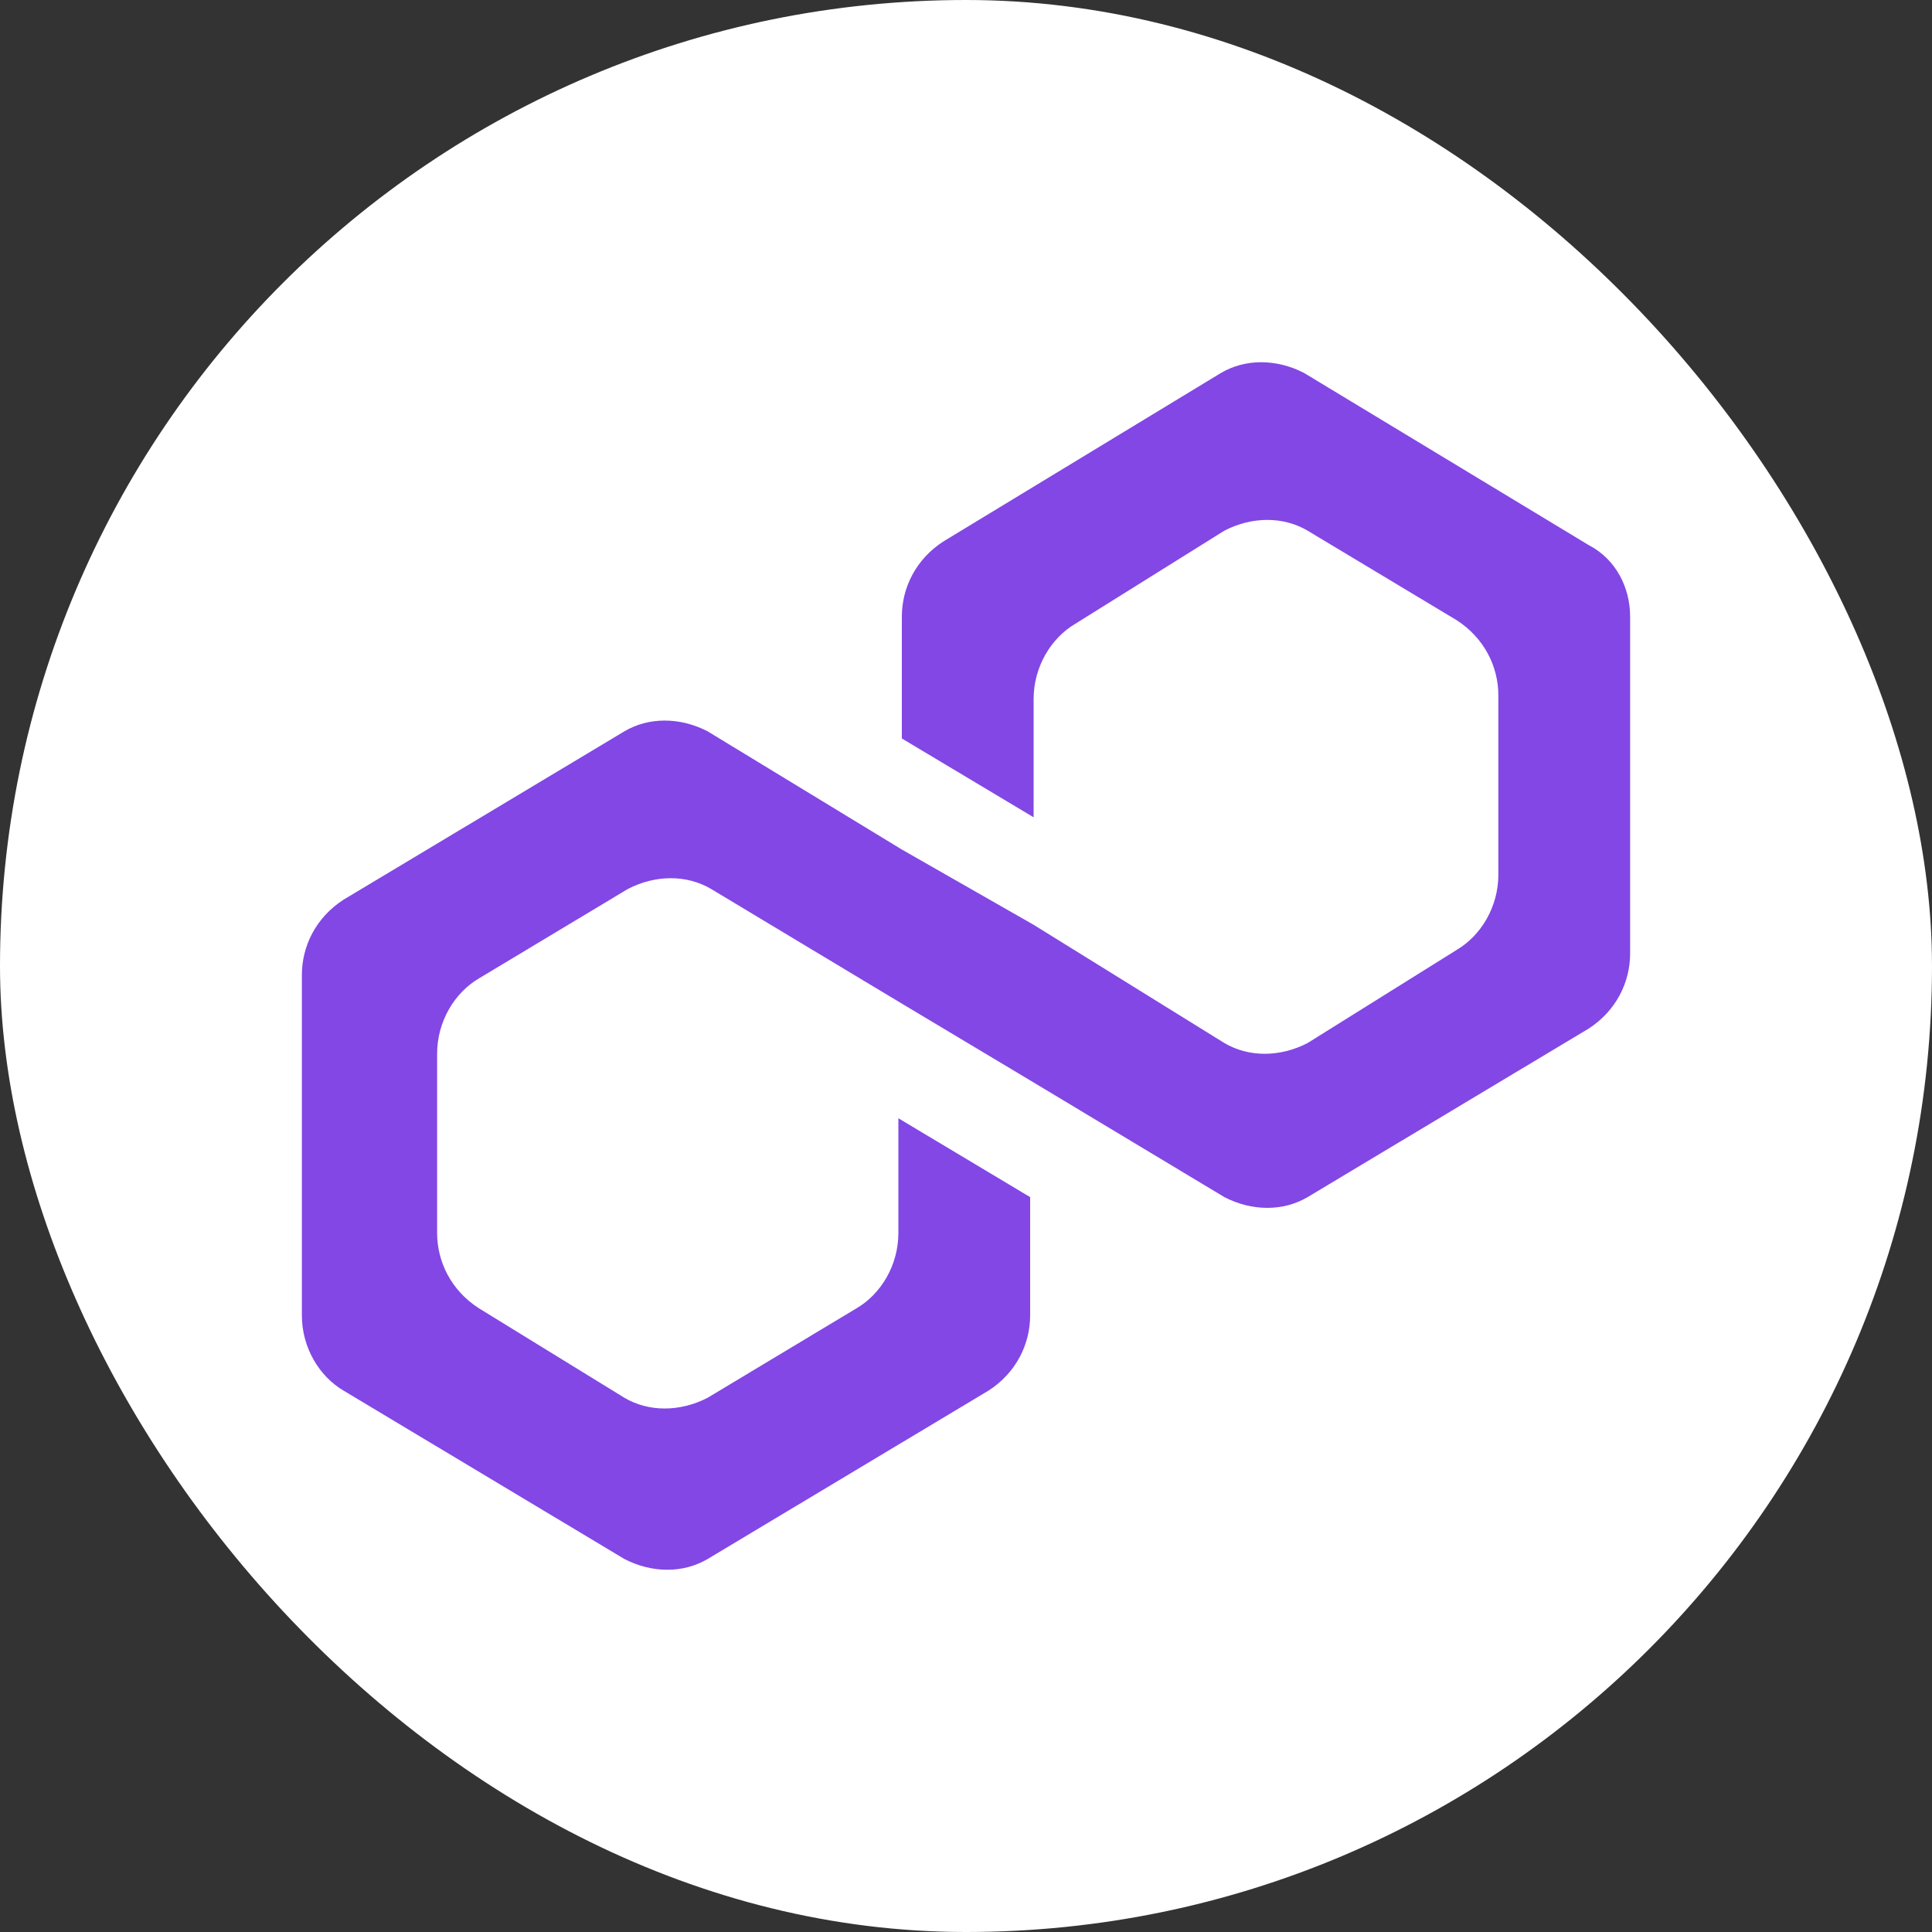 <svg width="64" height="64" viewBox="0 0 64 64" fill="none" xmlns="http://www.w3.org/2000/svg">
<rect x="0" y="0" width="64" height="64" fill="#333333" stroke="none"/>
<g clip-path="url(#clip0_2697_21217)">
<rect width="64" height="64" rx="32" fill="white"/>
<path d="M20.684 24.226C21.488 23.751 22.522 23.751 23.441 24.226L29.875 28.142L34.24 30.635L40.559 34.552C41.363 35.027 42.397 35.027 43.316 34.552L48.256 31.466C49.06 30.991 49.635 30.041 49.635 28.973V23.039C49.635 22.089 49.175 21.14 48.256 20.546L43.316 17.579C42.512 17.104 41.478 17.104 40.559 17.579L35.619 20.665C34.815 21.14 34.24 22.089 34.24 23.157V27.074L29.875 24.463V20.427C29.875 19.478 30.334 18.528 31.253 17.935L40.444 12.356C41.248 11.881 42.282 11.881 43.201 12.356L52.621 18.053C53.541 18.528 54 19.478 54 20.427V31.585C54 32.534 53.541 33.484 52.621 34.077L43.316 39.656C42.512 40.131 41.478 40.131 40.559 39.656L34.24 35.858L29.875 33.246L23.556 29.448C22.752 28.973 21.718 28.973 20.799 29.448L15.859 32.415C15.055 32.89 14.48 33.84 14.48 34.908V40.843C14.48 41.792 14.94 42.742 15.859 43.335L20.684 46.303C21.488 46.777 22.522 46.777 23.441 46.303L28.381 43.335C29.185 42.861 29.76 41.911 29.76 40.843V37.044L34.125 39.656V43.573C34.125 44.522 33.666 45.472 32.747 46.065L23.441 51.644C22.637 52.119 21.603 52.119 20.684 51.644L11.379 46.065C10.574 45.59 10 44.641 10 43.573V32.297C10 31.347 10.46 30.398 11.379 29.804L20.684 24.226Z" fill="#8247E5"/>
</g>
<defs>
<clipPath id="clip0_2697_21217">
<rect width="64" height="64" rx="32" fill="white"/>
</clipPath>
</defs>
</svg>

